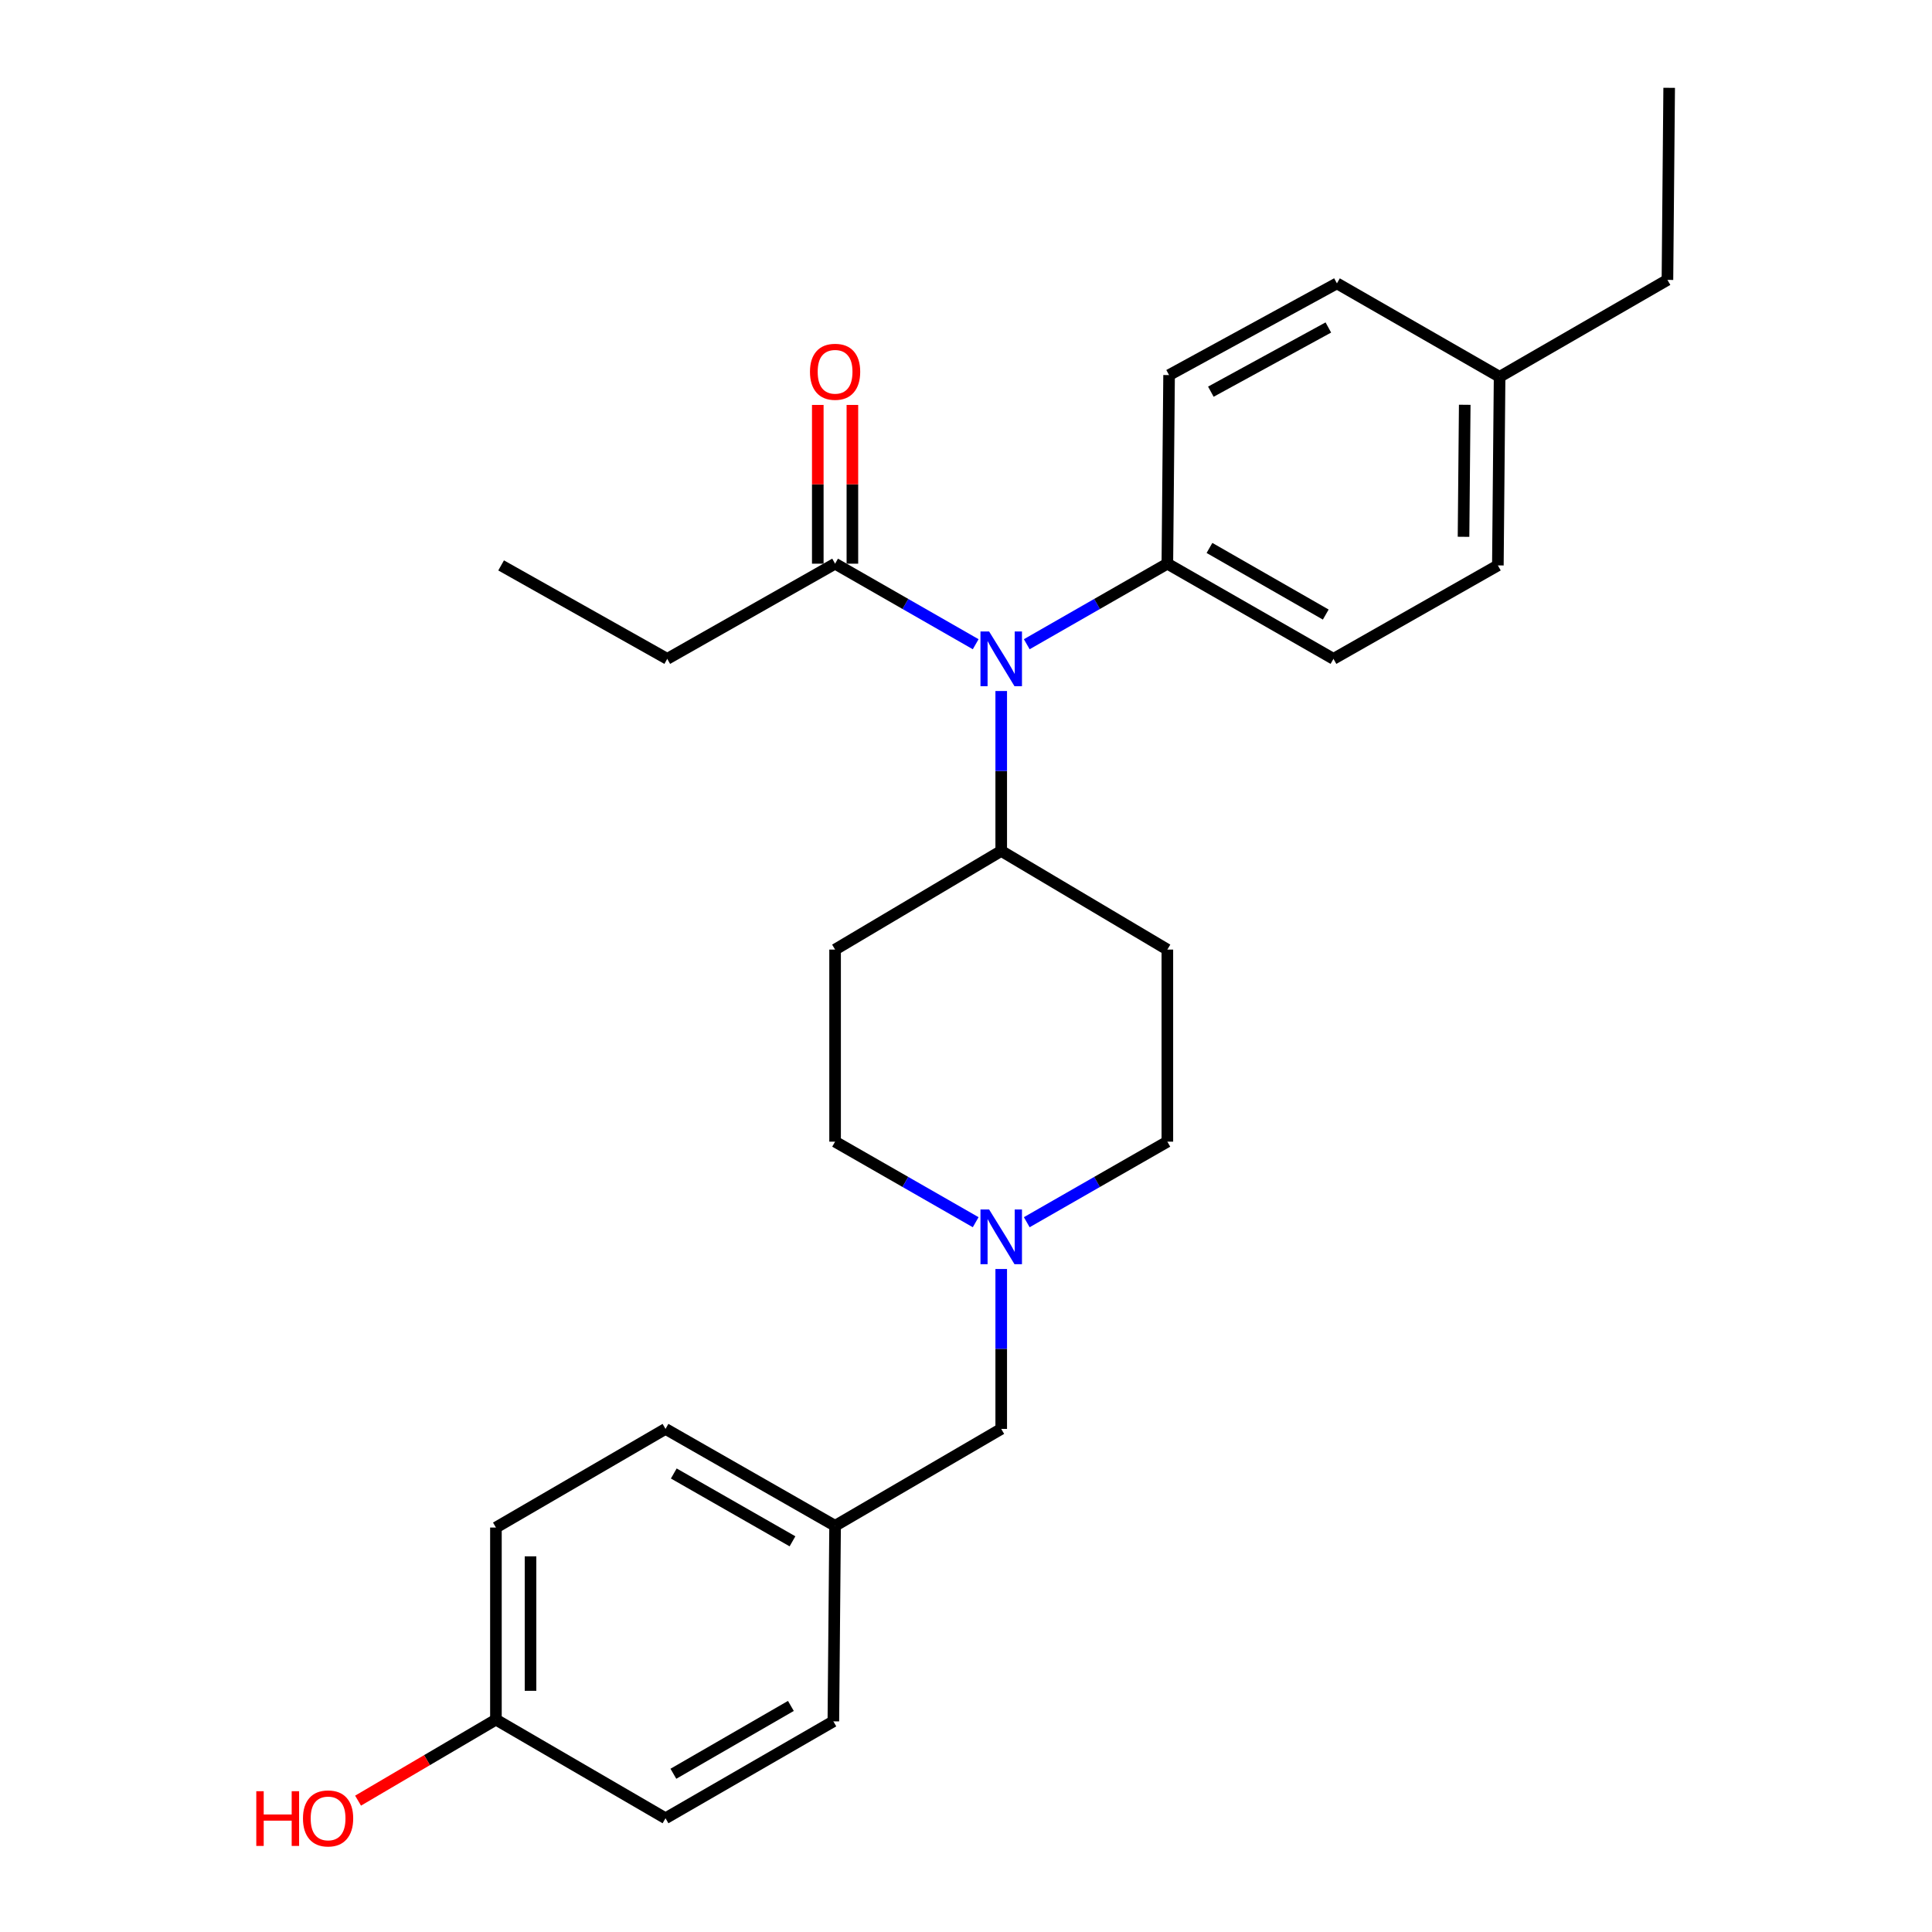 <?xml version='1.0' encoding='iso-8859-1'?>
<svg version='1.1' baseProfile='full'
              xmlns='http://www.w3.org/2000/svg'
                      xmlns:rdkit='http://www.rdkit.org/xml'
                      xmlns:xlink='http://www.w3.org/1999/xlink'
                  xml:space='preserve'
width='1000px' height='1000px' viewBox='0 0 1000 1000'>
<!-- END OF HEADER -->
<rect style='opacity:1.0;fill:#FFFFFF;stroke:none' width='1000' height='1000' x='0' y='0'> </rect>
<path class='bond-0' d='M 432.241,491.501 L 432.241,590.924' style='fill:none;fill-rule:evenodd;stroke:#000000;stroke-width:6px;stroke-linecap:butt;stroke-linejoin:miter;stroke-opacity:1' />
<path class='bond-1' d='M 432.241,491.501 L 518.231,440.447' style='fill:none;fill-rule:evenodd;stroke:#000000;stroke-width:6px;stroke-linecap:butt;stroke-linejoin:miter;stroke-opacity:1' />
<path class='bond-2' d='M 432.241,590.924 L 468.627,611.769' style='fill:none;fill-rule:evenodd;stroke:#000000;stroke-width:6px;stroke-linecap:butt;stroke-linejoin:miter;stroke-opacity:1' />
<path class='bond-2' d='M 468.627,611.769 L 505.013,632.615' style='fill:none;fill-rule:evenodd;stroke:#0000FF;stroke-width:6px;stroke-linecap:butt;stroke-linejoin:miter;stroke-opacity:1' />
<path class='bond-3' d='M 531.448,632.615 L 567.834,611.769' style='fill:none;fill-rule:evenodd;stroke:#0000FF;stroke-width:6px;stroke-linecap:butt;stroke-linejoin:miter;stroke-opacity:1' />
<path class='bond-3' d='M 567.834,611.769 L 604.22,590.924' style='fill:none;fill-rule:evenodd;stroke:#000000;stroke-width:6px;stroke-linecap:butt;stroke-linejoin:miter;stroke-opacity:1' />
<path class='bond-4' d='M 518.231,656.832 L 518.231,698.216' style='fill:none;fill-rule:evenodd;stroke:#0000FF;stroke-width:6px;stroke-linecap:butt;stroke-linejoin:miter;stroke-opacity:1' />
<path class='bond-4' d='M 518.231,698.216 L 518.231,739.599' style='fill:none;fill-rule:evenodd;stroke:#000000;stroke-width:6px;stroke-linecap:butt;stroke-linejoin:miter;stroke-opacity:1' />
<path class='bond-5' d='M 604.22,590.924 L 604.22,491.501' style='fill:none;fill-rule:evenodd;stroke:#000000;stroke-width:6px;stroke-linecap:butt;stroke-linejoin:miter;stroke-opacity:1' />
<path class='bond-6' d='M 604.22,491.501 L 518.231,440.447' style='fill:none;fill-rule:evenodd;stroke:#000000;stroke-width:6px;stroke-linecap:butt;stroke-linejoin:miter;stroke-opacity:1' />
<path class='bond-7' d='M 518.231,440.447 L 518.231,399.059' style='fill:none;fill-rule:evenodd;stroke:#000000;stroke-width:6px;stroke-linecap:butt;stroke-linejoin:miter;stroke-opacity:1' />
<path class='bond-7' d='M 518.231,399.059 L 518.231,357.67' style='fill:none;fill-rule:evenodd;stroke:#0000FF;stroke-width:6px;stroke-linecap:butt;stroke-linejoin:miter;stroke-opacity:1' />
<path class='bond-8' d='M 432.241,789.758 L 431.346,890.971' style='fill:none;fill-rule:evenodd;stroke:#000000;stroke-width:6px;stroke-linecap:butt;stroke-linejoin:miter;stroke-opacity:1' />
<path class='bond-9' d='M 432.241,789.758 L 344.471,739.599' style='fill:none;fill-rule:evenodd;stroke:#000000;stroke-width:6px;stroke-linecap:butt;stroke-linejoin:miter;stroke-opacity:1' />
<path class='bond-9' d='M 410.189,797.784 L 348.75,762.673' style='fill:none;fill-rule:evenodd;stroke:#000000;stroke-width:6px;stroke-linecap:butt;stroke-linejoin:miter;stroke-opacity:1' />
<path class='bond-10' d='M 432.241,789.758 L 518.231,739.599' style='fill:none;fill-rule:evenodd;stroke:#000000;stroke-width:6px;stroke-linecap:butt;stroke-linejoin:miter;stroke-opacity:1' />
<path class='bond-11' d='M 256.69,890.076 L 256.69,790.654' style='fill:none;fill-rule:evenodd;stroke:#000000;stroke-width:6px;stroke-linecap:butt;stroke-linejoin:miter;stroke-opacity:1' />
<path class='bond-11' d='M 274.6,875.162 L 274.6,805.567' style='fill:none;fill-rule:evenodd;stroke:#000000;stroke-width:6px;stroke-linecap:butt;stroke-linejoin:miter;stroke-opacity:1' />
<path class='bond-12' d='M 256.69,890.076 L 221.012,911.043' style='fill:none;fill-rule:evenodd;stroke:#000000;stroke-width:6px;stroke-linecap:butt;stroke-linejoin:miter;stroke-opacity:1' />
<path class='bond-12' d='M 221.012,911.043 L 185.334,932.01' style='fill:none;fill-rule:evenodd;stroke:#FF0000;stroke-width:6px;stroke-linecap:butt;stroke-linejoin:miter;stroke-opacity:1' />
<path class='bond-13' d='M 256.69,890.076 L 344.471,941.13' style='fill:none;fill-rule:evenodd;stroke:#000000;stroke-width:6px;stroke-linecap:butt;stroke-linejoin:miter;stroke-opacity:1' />
<path class='bond-14' d='M 505.013,333.452 L 468.627,312.607' style='fill:none;fill-rule:evenodd;stroke:#0000FF;stroke-width:6px;stroke-linecap:butt;stroke-linejoin:miter;stroke-opacity:1' />
<path class='bond-14' d='M 468.627,312.607 L 432.241,291.761' style='fill:none;fill-rule:evenodd;stroke:#000000;stroke-width:6px;stroke-linecap:butt;stroke-linejoin:miter;stroke-opacity:1' />
<path class='bond-15' d='M 531.448,333.452 L 567.834,312.607' style='fill:none;fill-rule:evenodd;stroke:#0000FF;stroke-width:6px;stroke-linecap:butt;stroke-linejoin:miter;stroke-opacity:1' />
<path class='bond-15' d='M 567.834,312.607 L 604.22,291.761' style='fill:none;fill-rule:evenodd;stroke:#000000;stroke-width:6px;stroke-linecap:butt;stroke-linejoin:miter;stroke-opacity:1' />
<path class='bond-16' d='M 345.366,341.025 L 259.377,292.657' style='fill:none;fill-rule:evenodd;stroke:#000000;stroke-width:6px;stroke-linecap:butt;stroke-linejoin:miter;stroke-opacity:1' />
<path class='bond-17' d='M 345.366,341.025 L 432.241,291.761' style='fill:none;fill-rule:evenodd;stroke:#000000;stroke-width:6px;stroke-linecap:butt;stroke-linejoin:miter;stroke-opacity:1' />
<path class='bond-18' d='M 441.196,291.761 L 441.196,250.678' style='fill:none;fill-rule:evenodd;stroke:#000000;stroke-width:6px;stroke-linecap:butt;stroke-linejoin:miter;stroke-opacity:1' />
<path class='bond-18' d='M 441.196,250.678 L 441.196,209.594' style='fill:none;fill-rule:evenodd;stroke:#FF0000;stroke-width:6px;stroke-linecap:butt;stroke-linejoin:miter;stroke-opacity:1' />
<path class='bond-18' d='M 423.286,291.761 L 423.286,250.678' style='fill:none;fill-rule:evenodd;stroke:#000000;stroke-width:6px;stroke-linecap:butt;stroke-linejoin:miter;stroke-opacity:1' />
<path class='bond-18' d='M 423.286,250.678 L 423.286,209.594' style='fill:none;fill-rule:evenodd;stroke:#FF0000;stroke-width:6px;stroke-linecap:butt;stroke-linejoin:miter;stroke-opacity:1' />
<path class='bond-19' d='M 604.22,291.761 L 605.116,194.14' style='fill:none;fill-rule:evenodd;stroke:#000000;stroke-width:6px;stroke-linecap:butt;stroke-linejoin:miter;stroke-opacity:1' />
<path class='bond-20' d='M 604.22,291.761 L 690.2,341.025' style='fill:none;fill-rule:evenodd;stroke:#000000;stroke-width:6px;stroke-linecap:butt;stroke-linejoin:miter;stroke-opacity:1' />
<path class='bond-20' d='M 626.021,283.611 L 686.207,318.095' style='fill:none;fill-rule:evenodd;stroke:#000000;stroke-width:6px;stroke-linecap:butt;stroke-linejoin:miter;stroke-opacity:1' />
<path class='bond-21' d='M 776.189,195.036 L 775.294,292.657' style='fill:none;fill-rule:evenodd;stroke:#000000;stroke-width:6px;stroke-linecap:butt;stroke-linejoin:miter;stroke-opacity:1' />
<path class='bond-21' d='M 758.145,209.515 L 757.518,277.849' style='fill:none;fill-rule:evenodd;stroke:#000000;stroke-width:6px;stroke-linecap:butt;stroke-linejoin:miter;stroke-opacity:1' />
<path class='bond-22' d='M 776.189,195.036 L 863.064,144.877' style='fill:none;fill-rule:evenodd;stroke:#000000;stroke-width:6px;stroke-linecap:butt;stroke-linejoin:miter;stroke-opacity:1' />
<path class='bond-23' d='M 776.189,195.036 L 691.991,146.668' style='fill:none;fill-rule:evenodd;stroke:#000000;stroke-width:6px;stroke-linecap:butt;stroke-linejoin:miter;stroke-opacity:1' />
<path class='bond-24' d='M 605.116,194.14 L 691.991,146.668' style='fill:none;fill-rule:evenodd;stroke:#000000;stroke-width:6px;stroke-linecap:butt;stroke-linejoin:miter;stroke-opacity:1' />
<path class='bond-24' d='M 626.735,202.736 L 687.548,169.506' style='fill:none;fill-rule:evenodd;stroke:#000000;stroke-width:6px;stroke-linecap:butt;stroke-linejoin:miter;stroke-opacity:1' />
<path class='bond-25' d='M 690.2,341.025 L 775.294,292.657' style='fill:none;fill-rule:evenodd;stroke:#000000;stroke-width:6px;stroke-linecap:butt;stroke-linejoin:miter;stroke-opacity:1' />
<path class='bond-26' d='M 863.064,144.877 L 863.96,45.455' style='fill:none;fill-rule:evenodd;stroke:#000000;stroke-width:6px;stroke-linecap:butt;stroke-linejoin:miter;stroke-opacity:1' />
<path class='bond-27' d='M 431.346,890.971 L 344.471,941.13' style='fill:none;fill-rule:evenodd;stroke:#000000;stroke-width:6px;stroke-linecap:butt;stroke-linejoin:miter;stroke-opacity:1' />
<path class='bond-27' d='M 409.359,882.984 L 348.546,918.096' style='fill:none;fill-rule:evenodd;stroke:#000000;stroke-width:6px;stroke-linecap:butt;stroke-linejoin:miter;stroke-opacity:1' />
<path class='bond-28' d='M 344.471,739.599 L 256.69,790.654' style='fill:none;fill-rule:evenodd;stroke:#000000;stroke-width:6px;stroke-linecap:butt;stroke-linejoin:miter;stroke-opacity:1' />
<path  class='atom-2' d='M 511.971 626.027
L 521.251 641.027
Q 522.171 642.507, 523.651 645.187
Q 525.131 647.867, 525.211 648.027
L 525.211 626.027
L 528.971 626.027
L 528.971 654.347
L 525.091 654.347
L 515.131 637.947
Q 513.971 636.027, 512.731 633.827
Q 511.531 631.627, 511.171 630.947
L 511.171 654.347
L 507.491 654.347
L 507.491 626.027
L 511.971 626.027
' fill='#0000FF'/>
<path  class='atom-9' d='M 511.971 326.865
L 521.251 341.865
Q 522.171 343.345, 523.651 346.025
Q 525.131 348.705, 525.211 348.865
L 525.211 326.865
L 528.971 326.865
L 528.971 355.185
L 525.091 355.185
L 515.131 338.785
Q 513.971 336.865, 512.731 334.665
Q 511.531 332.465, 511.171 331.785
L 511.171 355.185
L 507.491 355.185
L 507.491 326.865
L 511.971 326.865
' fill='#0000FF'/>
<path  class='atom-13' d='M 419.241 192.429
Q 419.241 185.629, 422.601 181.829
Q 425.961 178.029, 432.241 178.029
Q 438.521 178.029, 441.881 181.829
Q 445.241 185.629, 445.241 192.429
Q 445.241 199.309, 441.841 203.229
Q 438.441 207.109, 432.241 207.109
Q 426.001 207.109, 422.601 203.229
Q 419.241 199.349, 419.241 192.429
M 432.241 203.909
Q 436.561 203.909, 438.881 201.029
Q 441.241 198.109, 441.241 192.429
Q 441.241 186.869, 438.881 184.069
Q 436.561 181.229, 432.241 181.229
Q 427.921 181.229, 425.561 184.029
Q 423.241 186.829, 423.241 192.429
Q 423.241 198.149, 425.561 201.029
Q 427.921 203.909, 432.241 203.909
' fill='#FF0000'/>
<path  class='atom-26' d='M 132.655 927.13
L 136.495 927.13
L 136.495 939.17
L 150.975 939.17
L 150.975 927.13
L 154.815 927.13
L 154.815 955.45
L 150.975 955.45
L 150.975 942.37
L 136.495 942.37
L 136.495 955.45
L 132.655 955.45
L 132.655 927.13
' fill='#FF0000'/>
<path  class='atom-26' d='M 156.815 941.21
Q 156.815 934.41, 160.175 930.61
Q 163.535 926.81, 169.815 926.81
Q 176.095 926.81, 179.455 930.61
Q 182.815 934.41, 182.815 941.21
Q 182.815 948.09, 179.415 952.01
Q 176.015 955.89, 169.815 955.89
Q 163.575 955.89, 160.175 952.01
Q 156.815 948.13, 156.815 941.21
M 169.815 952.69
Q 174.135 952.69, 176.455 949.81
Q 178.815 946.89, 178.815 941.21
Q 178.815 935.65, 176.455 932.85
Q 174.135 930.01, 169.815 930.01
Q 165.495 930.01, 163.135 932.81
Q 160.815 935.61, 160.815 941.21
Q 160.815 946.93, 163.135 949.81
Q 165.495 952.69, 169.815 952.69
' fill='#FF0000'/>
</svg>
